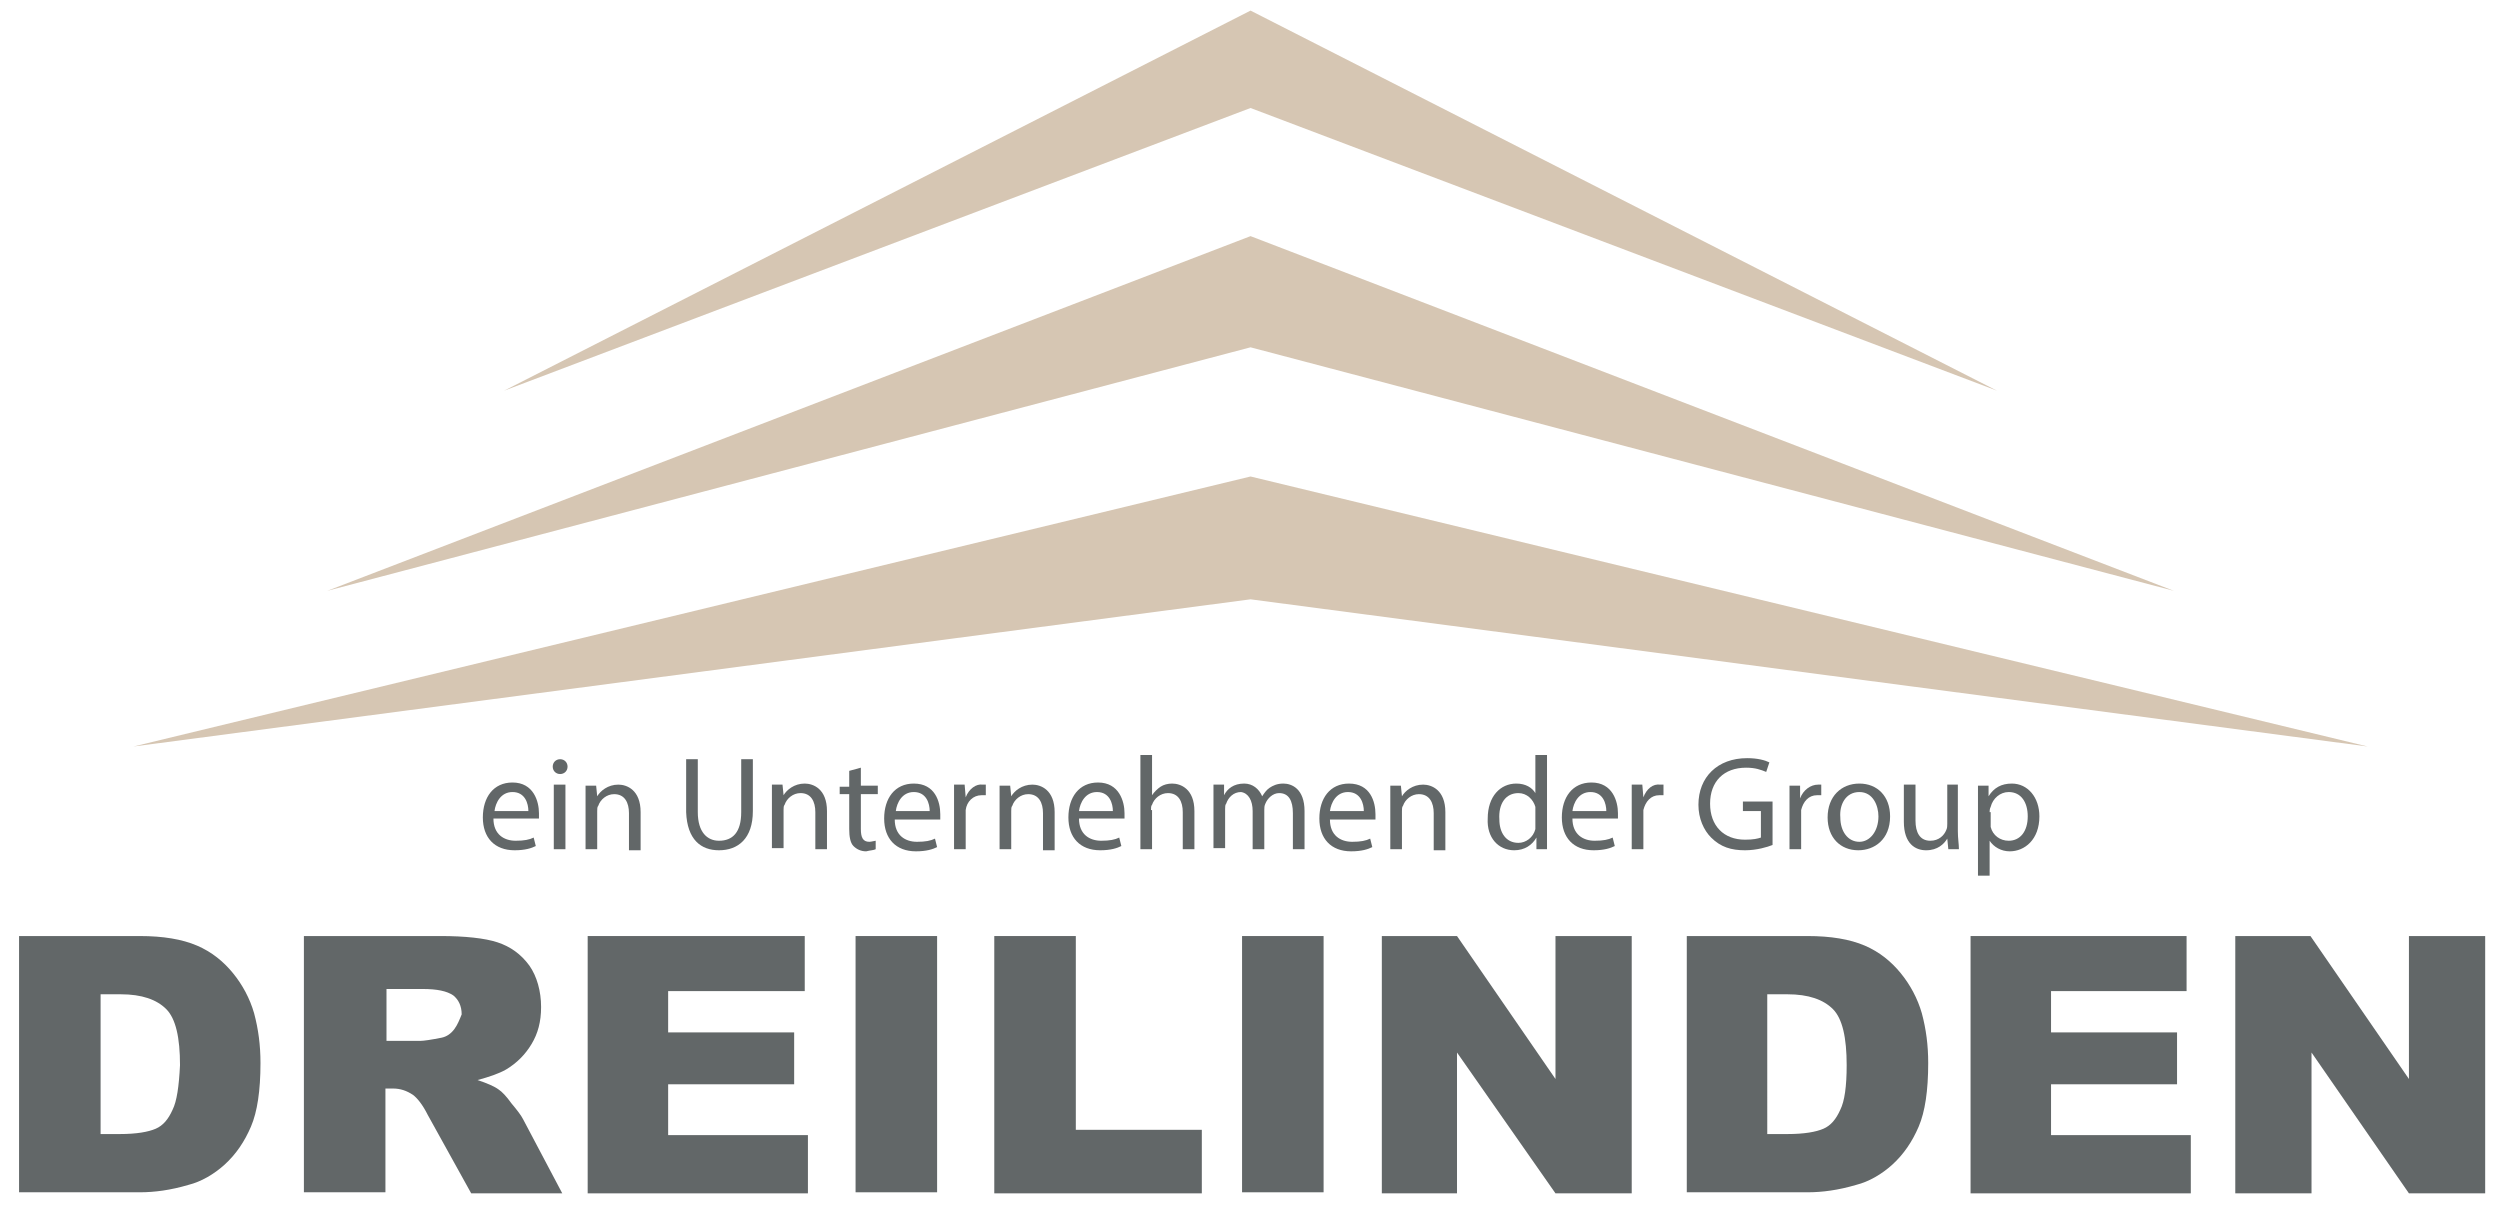 <?xml version="1.0" encoding="utf-8"?>
<!-- Generator: Adobe Illustrator 21.0.2, SVG Export Plug-In . SVG Version: 6.00 Build 0)  -->
<svg version="1.1" id="Layer_1" xmlns="http://www.w3.org/2000/svg" xmlns:xlink="http://www.w3.org/1999/xlink" x="0px" y="0px"
	 viewBox="0 0 236.1 113.9" style="enable-background:new 0 0 236.1 113.9;" xml:space="preserve">
<style type="text/css">
	.st0{fill:#D6C6B3;}
	.st1{fill:#626768;}
</style>
<g>
	<polygon class="st0" points="188.6,36.9 118.1,1 47.6,36.9 118.1,10.2 	"/>
	<polygon class="st0" points="205.3,55.8 118.1,22.3 30.9,55.8 118.1,32.8 	"/>
	<polygon class="st0" points="223.6,70.5 118.1,45 12.6,70.5 118.1,56.6 	"/>
</g>
<g>
	<path class="st1" d="M22,91.9c-0.9-1.1-2-2-3.4-2.6c-1.4-0.6-3.2-0.9-5.4-0.9H1.8v24.2h11.4c1.4,0,2.9-0.2,4.6-0.7
		c1.2-0.3,2.4-1,3.4-1.9c1.1-1,1.9-2.2,2.5-3.6c0.6-1.4,0.9-3.4,0.9-6c0-1.7-0.2-3.2-0.6-4.7C23.6,94.3,22.9,93,22,91.9z
		 M16.3,104.8c-0.4,0.9-0.9,1.5-1.6,1.8c-0.7,0.3-1.8,0.5-3.4,0.5H9.5V93.9h1.9c2,0,3.4,0.5,4.3,1.4c0.9,0.9,1.3,2.7,1.3,5.3
		C16.9,102.6,16.7,104,16.3,104.8z"/>
	<path class="st1" d="M48.3,104.2c-0.5-0.7-0.9-1.1-1.2-1.3c-0.4-0.3-1.1-0.6-2-0.9c1.1-0.3,2-0.6,2.7-1c1-0.6,1.8-1.4,2.4-2.4
		c0.6-1,0.9-2.1,0.9-3.5c0-1.5-0.4-2.9-1.1-3.9c-0.8-1.1-1.8-1.8-3-2.2c-1.2-0.4-3.1-0.6-5.4-0.6H28.7v24.2h7.7v-9.8h0.7
		c0.7,0,1.3,0.2,1.9,0.6c0.4,0.3,0.9,0.9,1.4,1.9l4.1,7.4h8.6l-3.7-7C49.2,105.3,48.8,104.8,48.3,104.2z M42.9,97.2
		c-0.3,0.4-0.7,0.7-1.2,0.8c-1,0.2-1.7,0.3-2,0.3h-3.2v-4.9h3.4c1.4,0,2.3,0.2,2.9,0.6c0.5,0.4,0.8,1,0.8,1.8
		C43.4,96.3,43.2,96.8,42.9,97.2z"/>
	<polygon class="st1" points="63.1,102.4 75,102.4 75,97.5 63.1,97.5 63.1,93.6 76,93.6 76,88.4 55.5,88.4 55.5,112.7 76.3,112.7 
		76.3,107.2 63.1,107.2 	"/>
	<rect x="80.8" y="88.4" class="st1" width="7.7" height="24.2"/>
	<polygon class="st1" points="101.6,88.4 93.9,88.4 93.9,112.7 113.5,112.7 113.5,106.7 101.6,106.7 	"/>
	<rect x="117.3" y="88.4" class="st1" width="7.7" height="24.2"/>
	<polygon class="st1" points="146.9,101.9 137.6,88.4 130.5,88.4 130.5,112.7 137.6,112.7 137.6,99.4 146.9,112.7 154.1,112.7 
		154.1,88.4 146.9,88.4 	"/>
	<path class="st1" d="M179.5,91.9c-0.9-1.1-2-2-3.4-2.6c-1.4-0.6-3.2-0.9-5.4-0.9h-11.4v24.2h11.4c1.4,0,2.9-0.2,4.6-0.7
		c1.2-0.3,2.4-1,3.4-1.9c1.1-1,1.9-2.2,2.5-3.6c0.6-1.4,0.9-3.4,0.9-6c0-1.7-0.2-3.2-0.6-4.7C181.1,94.3,180.4,93,179.5,91.9z
		 M173.8,104.8c-0.4,0.9-0.9,1.5-1.6,1.8c-0.7,0.3-1.8,0.5-3.4,0.5h-1.9V93.9h1.9c2,0,3.4,0.5,4.3,1.4c0.9,0.9,1.3,2.7,1.3,5.3
		C174.4,102.6,174.2,104,173.8,104.8z"/>
	<polygon class="st1" points="193.7,102.4 205.6,102.4 205.6,97.5 193.7,97.5 193.7,93.6 206.5,93.6 206.5,88.4 186.1,88.4 
		186.1,112.7 206.9,112.7 206.9,107.2 193.7,107.2 	"/>
	<polygon class="st1" points="227.5,88.4 227.5,101.9 218.2,88.4 211.1,88.4 211.1,112.7 218.3,112.7 218.3,99.4 227.5,112.7 
		234.7,112.7 234.7,88.4 	"/>
	<path class="st1" d="M48.6,80.3c1,0,1.6-0.2,2-0.4l-0.2-0.8c-0.4,0.2-0.9,0.3-1.7,0.3c-1.1,0-2.1-0.6-2.1-2.1h4.3
		c0-0.1,0-0.3,0-0.5c0-1.1-0.5-2.9-2.5-2.9c-1.8,0-2.8,1.4-2.8,3.3S46.7,80.3,48.6,80.3z M48.4,74.8c1.2,0,1.5,1.1,1.5,1.8h-3.2
		C46.8,75.8,47.3,74.8,48.4,74.8z"/>
	<rect x="52.3" y="74.1" class="st1" width="1.1" height="6.1"/>
	<path class="st1" d="M52.9,71.7c-0.4,0-0.7,0.3-0.7,0.7c0,0.4,0.3,0.7,0.7,0.7c0.4,0,0.7-0.3,0.7-0.7C53.6,72,53.3,71.7,52.9,71.7z
		"/>
	<path class="st1" d="M56.4,80.2v-3.6c0-0.2,0-0.4,0.1-0.5c0.2-0.6,0.8-1.1,1.5-1.1c1,0,1.4,0.8,1.4,1.8v3.5h1.1v-3.6
		c0-2.1-1.3-2.6-2.1-2.6c-1,0-1.7,0.6-2,1.1h0l-0.1-1h-1c0,0.5,0,1,0,1.6v4.4H56.4z"/>
	<path class="st1" d="M67.9,80.3c1.8,0,3.2-1.1,3.2-3.7v-4.9H70v5c0,1.9-0.8,2.7-2.1,2.7c-1.1,0-2-0.8-2-2.7v-5h-1.1v5
		C64.9,79.3,66.2,80.3,67.9,80.3z"/>
	<path class="st1" d="M76,74c-1,0-1.7,0.6-2,1.1h0l-0.1-1h-1c0,0.5,0,1,0,1.6v4.4h1.1v-3.6c0-0.2,0-0.4,0.1-0.5
		c0.2-0.6,0.8-1.1,1.5-1.1c1,0,1.4,0.8,1.4,1.8v3.5h1.1v-3.6C78.1,74.5,76.8,74,76,74z"/>
	<path class="st1" d="M82.7,80.2l0-0.8c-0.1,0-0.4,0.1-0.6,0.1c-0.6,0-0.8-0.4-0.8-1.2V75h1.6v-0.8h-1.6v-1.7l-1.1,0.3v1.5h-0.9V75
		h0.9v3.3c0,0.7,0.1,1.3,0.4,1.6c0.3,0.3,0.7,0.5,1.2,0.5C82.2,80.3,82.5,80.3,82.7,80.2z"/>
	<path class="st1" d="M86.3,74c-1.8,0-2.8,1.4-2.8,3.3s1.1,3.1,3,3.1c1,0,1.6-0.2,2-0.4l-0.2-0.8c-0.4,0.2-0.9,0.3-1.7,0.3
		c-1.1,0-2.1-0.6-2.1-2.1h4.3c0-0.1,0-0.3,0-0.5C88.8,75.7,88.3,74,86.3,74z M84.6,76.6c0.1-0.8,0.6-1.8,1.7-1.8
		c1.2,0,1.5,1.1,1.5,1.8H84.6z"/>
	<path class="st1" d="M91.2,75.3L91.2,75.3l-0.1-1.2h-1c0,0.6,0,1.2,0,1.9v4.2h1.1V77c0-0.2,0-0.4,0-0.5c0.1-0.8,0.7-1.4,1.5-1.4
		c0.2,0,0.3,0,0.4,0v-1c-0.1,0-0.2,0-0.3,0C92.2,74,91.5,74.5,91.2,75.3z"/>
	<path class="st1" d="M94.4,80.2h1.1v-3.6c0-0.2,0-0.4,0.1-0.5c0.2-0.6,0.8-1.1,1.5-1.1c1,0,1.4,0.8,1.4,1.8v3.5h1.1v-3.6
		c0-2.1-1.3-2.6-2.1-2.6c-1,0-1.7,0.6-2,1.1h0l-0.1-1h-1c0,0.5,0,1,0,1.6V80.2z"/>
	<path class="st1" d="M103.9,80.3c1,0,1.6-0.2,2-0.4l-0.2-0.8c-0.4,0.2-0.9,0.3-1.7,0.3c-1.1,0-2.1-0.6-2.1-2.1h4.3
		c0-0.1,0-0.3,0-0.5c0-1.1-0.5-2.9-2.5-2.9c-1.8,0-2.8,1.4-2.8,3.3S102,80.3,103.9,80.3z M103.6,74.8c1.2,0,1.5,1.1,1.5,1.8h-3.2
		C102,75.8,102.5,74.8,103.6,74.8z"/>
	<path class="st1" d="M108.7,76.5c0-0.2,0-0.4,0.1-0.5c0.2-0.6,0.8-1.1,1.5-1.1c1,0,1.4,0.8,1.4,1.8v3.5h1.1v-3.6
		c0-2.1-1.3-2.6-2.1-2.6c-0.4,0-0.8,0.1-1.1,0.3c-0.3,0.2-0.6,0.5-0.8,0.8h0v-3.8h-1.1v8.9h1.1V76.5z"/>
	<path class="st1" d="M118.3,76.6v3.6h1.1v-3.7c0-0.2,0-0.4,0.1-0.6c0.2-0.5,0.7-1,1.3-1c0.9,0,1.3,0.7,1.3,1.9v3.4h1.1v-3.6
		c0-2.1-1.2-2.6-2-2.6c-0.6,0-1,0.2-1.3,0.4c-0.3,0.2-0.5,0.5-0.7,0.8h0c-0.3-0.7-0.9-1.2-1.7-1.2c-1,0-1.6,0.5-1.9,1.1h0l0-1h-1
		c0,0.5,0,1,0,1.6v4.4h1.1v-3.7c0-0.2,0-0.4,0.1-0.5c0.2-0.6,0.7-1.1,1.4-1.1C117.9,74.9,118.3,75.6,118.3,76.6z"/>
	<path class="st1" d="M127.4,74c-1.8,0-2.8,1.4-2.8,3.3s1.1,3.1,3,3.1c1,0,1.6-0.2,2-0.4l-0.2-0.8c-0.4,0.2-0.9,0.3-1.7,0.3
		c-1.1,0-2.1-0.6-2.1-2.1h4.3c0-0.1,0-0.3,0-0.5C129.9,75.7,129.4,74,127.4,74z M125.6,76.6c0.1-0.8,0.6-1.8,1.7-1.8
		c1.2,0,1.5,1.1,1.5,1.8H125.6z"/>
	<path class="st1" d="M131.3,80.2h1.1v-3.6c0-0.2,0-0.4,0.1-0.5c0.2-0.6,0.8-1.1,1.5-1.1c1,0,1.4,0.8,1.4,1.8v3.5h1.1v-3.6
		c0-2.1-1.3-2.6-2.1-2.6c-1,0-1.7,0.6-2,1.1h0l-0.1-1h-1c0,0.5,0,1,0,1.6V80.2z"/>
	<path class="st1" d="M143,80.3c1,0,1.7-0.5,2.1-1.2h0l0,1.1h1c0-0.4,0-1,0-1.6v-7.3H145v3.6h0c-0.3-0.5-0.9-0.9-1.8-0.9
		c-1.5,0-2.7,1.2-2.7,3.3C140.4,79.1,141.5,80.3,143,80.3z M143.4,74.9c0.8,0,1.4,0.6,1.6,1.3c0,0.1,0,0.3,0,0.5v1.1
		c0,0.2,0,0.3,0,0.5c-0.2,0.8-0.9,1.3-1.6,1.3c-1.2,0-1.8-1-1.8-2.2C141.5,75.9,142.2,74.9,143.4,74.9z"/>
	<path class="st1" d="M150.5,80.3c1,0,1.6-0.2,2-0.4l-0.2-0.8c-0.4,0.2-0.9,0.3-1.7,0.3c-1.1,0-2.1-0.6-2.1-2.1h4.3
		c0-0.1,0-0.3,0-0.5c0-1.1-0.5-2.9-2.5-2.9c-1.8,0-2.8,1.4-2.8,3.3S148.6,80.3,150.5,80.3z M150.2,74.8c1.2,0,1.5,1.1,1.5,1.8h-3.2
		C148.6,75.8,149.1,74.8,150.2,74.8z"/>
	<path class="st1" d="M155.2,75.3L155.2,75.3l-0.1-1.2h-1c0,0.6,0,1.2,0,1.9v4.2h1.1V77c0-0.2,0-0.4,0-0.5c0.2-0.8,0.7-1.4,1.5-1.4
		c0.2,0,0.3,0,0.4,0v-1c-0.1,0-0.2,0-0.3,0C156.1,74,155.5,74.5,155.2,75.3z"/>
	<path class="st1" d="M164.8,80.3c1.1,0,2.1-0.3,2.6-0.5v-4.1h-2.8v0.9h1.7v2.5c-0.3,0.1-0.7,0.2-1.5,0.2c-2,0-3.3-1.3-3.3-3.4
		c0-2.1,1.3-3.4,3.4-3.4c0.9,0,1.4,0.2,1.9,0.4l0.3-0.9c-0.4-0.2-1.1-0.4-2.1-0.4c-2.8,0-4.6,1.8-4.6,4.4c0,1.3,0.5,2.4,1.2,3.1
		C162.5,80,163.5,80.3,164.8,80.3z"/>
	<path class="st1" d="M169,80.2h1.1V77c0-0.2,0-0.4,0-0.5c0.2-0.8,0.7-1.4,1.5-1.4c0.2,0,0.3,0,0.4,0v-1c-0.1,0-0.2,0-0.3,0
		c-0.7,0-1.4,0.5-1.7,1.3H170l0-1.2h-1c0,0.6,0,1.2,0,1.9V80.2z"/>
	<path class="st1" d="M175.5,80.3c1.5,0,3-1,3-3.2c0-1.9-1.2-3.1-2.9-3.1c-1.7,0-3,1.2-3,3.2C172.6,79.1,173.8,80.3,175.5,80.3z
		 M175.6,74.8c1.3,0,1.8,1.3,1.8,2.3c0,1.4-0.8,2.4-1.8,2.4c-1.1,0-1.8-1-1.8-2.3C173.7,76,174.3,74.8,175.6,74.8z"/>
	<path class="st1" d="M185,74.1h-1.1v3.7c0,0.2,0,0.4-0.1,0.6c-0.2,0.5-0.7,1-1.5,1c-1,0-1.4-0.8-1.4-1.9v-3.4h-1.1v3.5
		c0,2.1,1.1,2.7,2.1,2.7c1.1,0,1.7-0.6,2-1.1h0l0.1,1h1c0-0.5-0.1-1-0.1-1.7V74.1z"/>
	<path class="st1" d="M186.8,82.7h1.1v-3.3h0c0.4,0.6,1.1,1,1.9,1c1.4,0,2.8-1.1,2.8-3.3c0-1.8-1.1-3.1-2.6-3.1
		c-1,0-1.7,0.4-2.2,1.2h0l0-1h-1c0,0.6,0,1.2,0,2V82.7z M187.9,76.7c0-0.1,0-0.3,0.1-0.5c0.2-0.8,0.9-1.4,1.7-1.4
		c1.2,0,1.8,1,1.8,2.3c0,1.4-0.7,2.3-1.8,2.3c-0.8,0-1.5-0.5-1.7-1.3c0-0.1,0-0.3,0-0.5V76.7z"/>
</g>
</svg>

